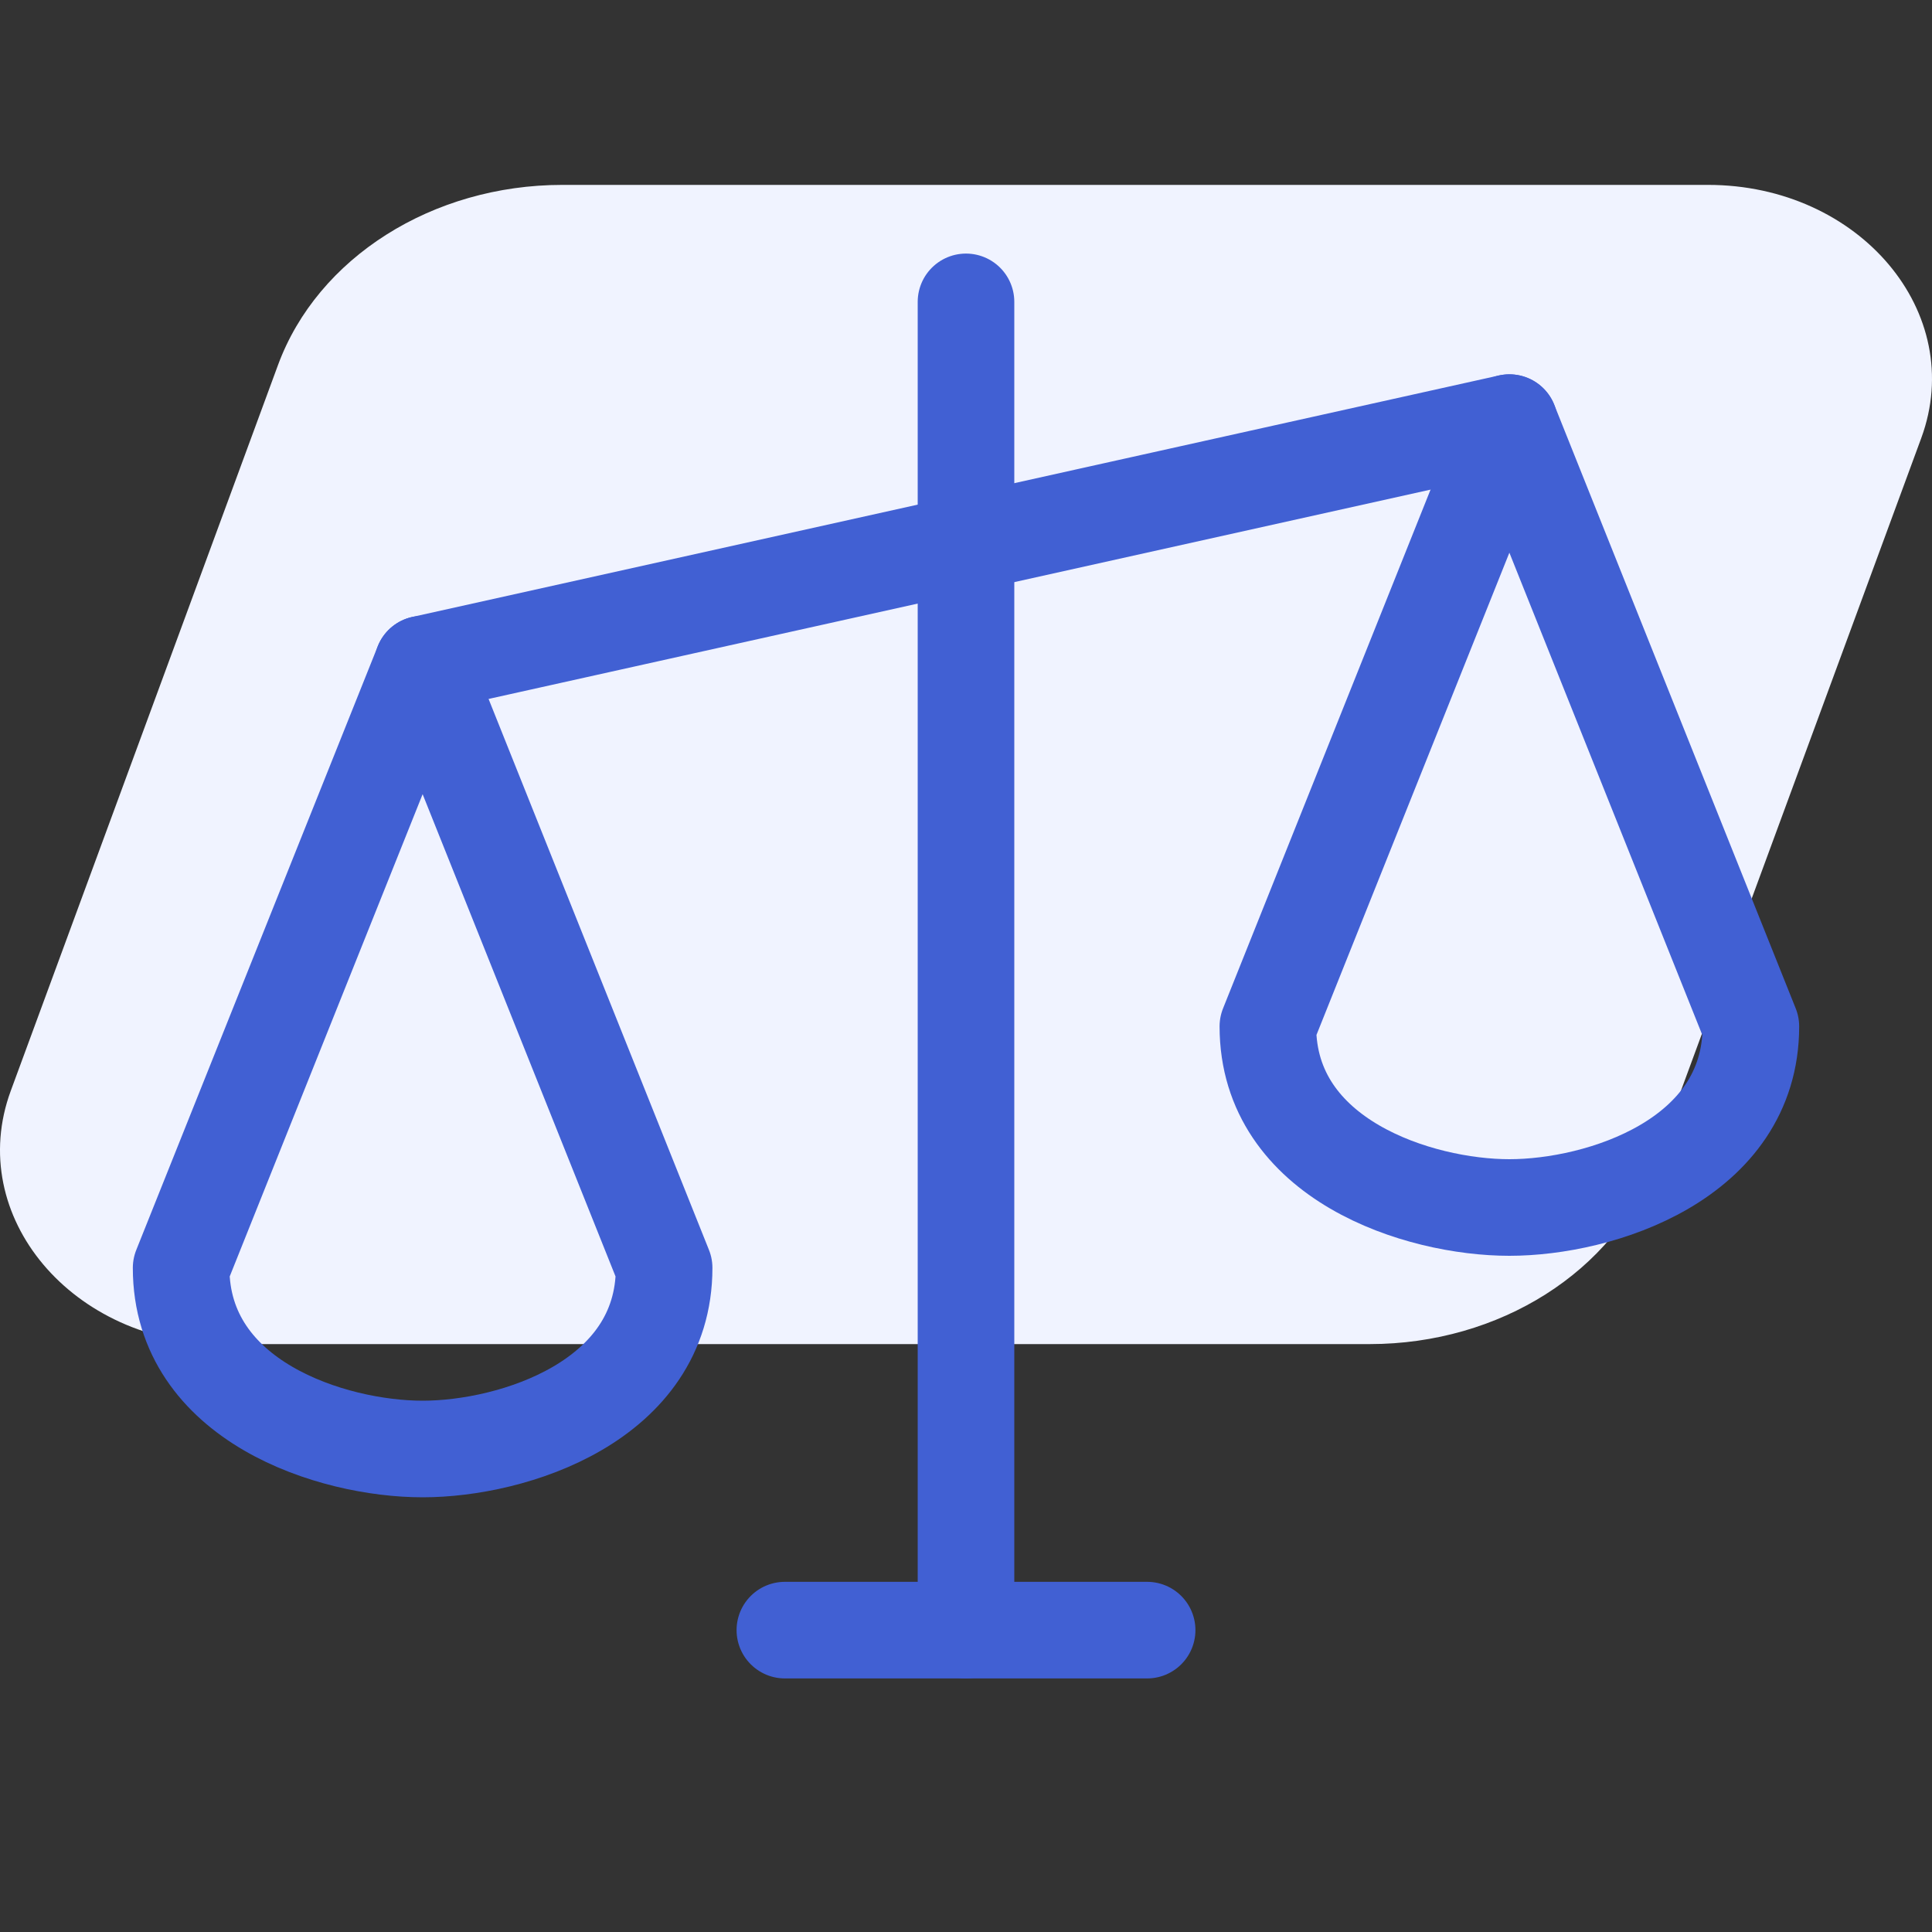 <svg width="80" height="80" viewBox="0 0 80 80" fill="none" xmlns="http://www.w3.org/2000/svg">
<rect x="0" y="0" width="80" height="80" fill="#333333" stroke="none"/>
<g clip-path="url(#clip0_73_3131)">
<path fill-rule="evenodd" clip-rule="evenodd" d="M68.488 48.197L79.554 18.143C81.464 12.955 77.002 7.656 70.725 7.656L23.283 7.656C17.907 7.656 13.148 10.671 11.512 15.114L0.446 45.168C-1.464 50.356 2.998 55.656 9.274 55.656L56.716 55.656C62.093 55.656 66.852 52.64 68.488 48.197Z" fill="#F0F3FF"/>
<g clip-path="url(#clip1_73_3131)">
<path d="M40 12.5V67.5" stroke="#4160D3" stroke-width="4" stroke-linecap="round" stroke-linejoin="round"/>
<path d="M32.5 67.5H47.5" stroke="#4160D3" stroke-width="4" stroke-linecap="round" stroke-linejoin="round"/>
<path d="M17.5 27.5L62.5 17.5" stroke="#4160D3" stroke-width="4" stroke-linecap="round" stroke-linejoin="round"/>
<path d="M7.5 52.5C7.5 58.022 13.75 60 17.5 60C21.25 60 27.5 58.022 27.5 52.5L17.5 27.5L7.5 52.5Z" stroke="#4160D3" stroke-width="4" stroke-linecap="round" stroke-linejoin="round"/>
<path d="M52.5 42.5C52.5 48.022 58.75 50 62.5 50C66.25 50 72.5 48.022 72.5 42.5L62.5 17.5L52.5 42.5Z" stroke="#4160D3" stroke-width="4" stroke-linecap="round" stroke-linejoin="round"/>
</g>
</g>
<defs>
<clipPath id="clip0_73_3131">
<rect width="80" height="80" fill="white"/>
</clipPath>
<clipPath id="clip1_73_3131">
<rect width="80" height="80" fill="white"/>
</clipPath>
</defs>
</svg>
